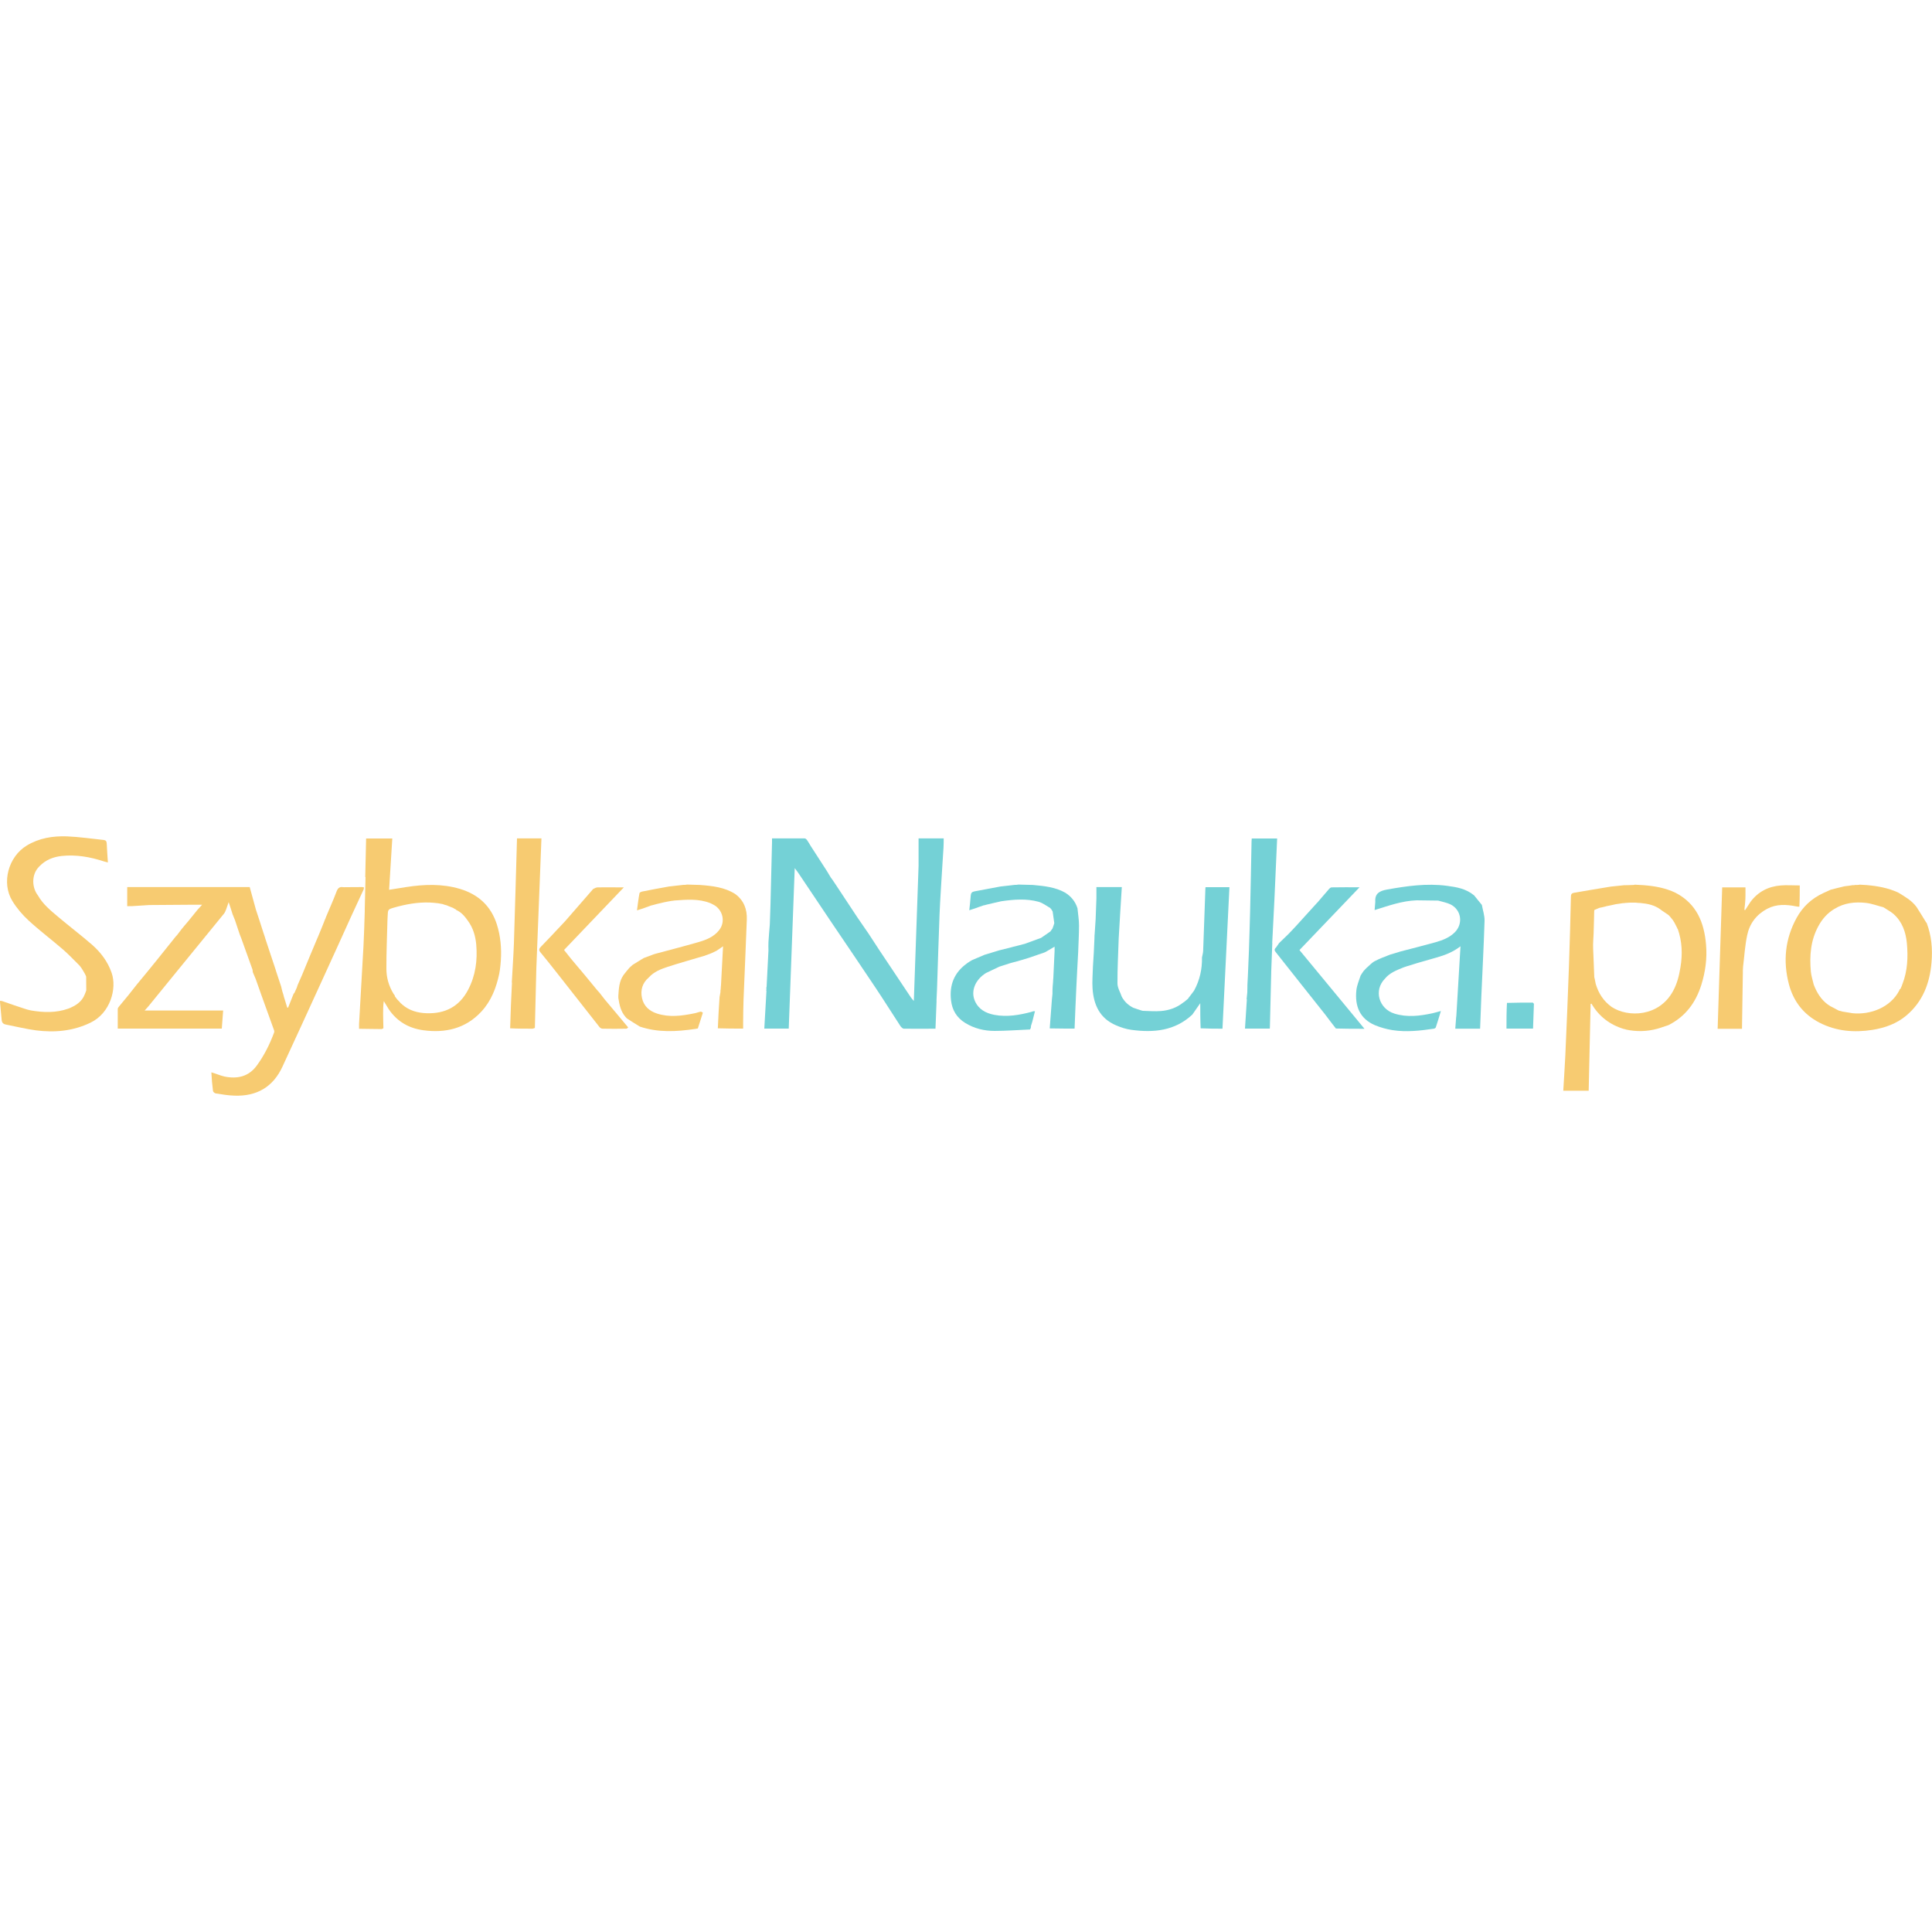 <?xml version="1.0" encoding="UTF-8"?>
<svg xmlns="http://www.w3.org/2000/svg" id="Warstwa_1" viewBox="0 0 200 200">
  <defs>
    <style>.cls-1{fill:#74d1d6;}.cls-2{fill:#f7cb71;}</style>
  </defs>
  <path class="cls-2" d="M30.45,102.85c.08-.19.16-.37.27-.6.05-.13.07-.21.1-.3.14-.32.29-.64.44-1,.55-1.34,1.09-2.64,1.64-3.94.02-.02.02-.03.03-.07.02-.04.02-.05.04-.09.2-.47.38-.93.57-1.4.04-.1.07-.19.11-.29.03-.03.04-.05.05-.1.02-.05.03-.09.04-.12.36-.87.75-1.72,1.08-2.6.14-.38.3-.57.7-.5.07.01.15,0,.29,0,.58,0,1.1-.01,1.65-.01.09,0,.14,0,.21.03,0,.08,0,.15-.02.2-.42.92-.85,1.85-1.28,2.77-.99,2.18-1.97,4.36-2.97,6.53-1.38,3.02-2.76,6.04-4.16,9.06-.98,2.12-2.68,3.09-4.99,3-.64-.02-1.28-.13-1.92-.23-.11-.02-.27-.16-.28-.25-.08-.63-.14-1.26-.17-1.93.47.12.9.33,1.35.43,1.32.27,2.5.03,3.35-1.13.77-1.05,1.34-2.2,1.79-3.41.03-.07.03-.18,0-.25-.43-1.19-.86-2.37-1.29-3.58-.21-.6-.41-1.16-.62-1.75-.1-.23-.19-.44-.29-.68-.02-.13-.01-.23-.05-.32-.31-.85-.62-1.71-.93-2.59-.12-.36-.25-.69-.38-1.02-.15-.46-.31-.93-.48-1.44-.09-.23-.17-.41-.24-.6,0,0-.02.01-.01-.02-.14-.46-.28-.88-.41-1.26-.13.35-.22.68-.36.99-.08.18-.23.32-.35.48-1.63,1.99-3.25,3.98-4.88,5.98-.89,1.1-1.79,2.2-2.68,3.29-.12.15-.26.29-.43.48h8.13c-.04.6-.09,1.23-.14,1.87h-10.77c0-.69,0-1.36,0-2.03,0-.1.08-.2.15-.28.29-.36.59-.71.91-1.1.36-.45.69-.87,1.03-1.3.04-.02.05-.04.07-.08.66-.8,1.31-1.58,1.94-2.37.64-.79,1.26-1.58,1.9-2.37.04-.04.08-.08.14-.15.18-.23.33-.43.48-.63.2-.24.4-.49.64-.76.36-.44.68-.85,1.03-1.27.15-.15.27-.29.44-.48-.22,0-.34,0-.49,0-.18,0-.34,0-.52,0-.11,0-.19,0-.3,0-1.4,0-2.77.03-4.17.03-.59.03-1.14.07-1.72.11-.06,0-.09,0-.14,0-.03,0-.05,0-.08,0-.13,0-.23,0-.33.01v-1.98h12.68c.21.78.42,1.53.64,2.33.27.82.53,1.6.78,2.4.04.14.08.25.13.38.02.09.04.15.07.24.36,1.07.71,2.12,1.06,3.19.02.06.03.1.05.17.18.55.36,1.08.53,1.6.04.16.07.33.13.53.05.15.09.26.12.38,0,.06.02.1.04.17.11.37.22.72.33,1.07.03.01.06.02.09.03.2-.5.4-1.01.6-1.51Z"></path>
  <path class="cls-1" d="M96.85,106.49c-1.09,0-2.19.02-3.28,0-.13,0-.29-.17-.37-.29-.86-1.31-1.68-2.63-2.55-3.93-1.51-2.27-3.05-4.52-4.58-6.79-1.13-1.68-2.25-3.36-3.38-5.04-.11-.17-.24-.33-.42-.57-.21,5.6-.42,11.09-.62,16.61h-2.53c.07-1.28.15-2.54.22-3.84,0-.05.01-.06,0-.07,0-.02-.01-.03-.02-.05,0-.02.01-.05.02-.1,0-.07,0-.11-.01-.15,0-.03.02-.07.03-.14.06-1.26.12-2.48.19-3.73,0-.31-.02-.58,0-.85.03-.6.09-1.2.14-1.83.03-.71.05-1.39.07-2.06.05-2.16.11-4.32.16-6.48,0-.12,0-.24,0-.39,1.15,0,2.26,0,3.38,0,.07,0,.17.08.22.14.14.19.25.4.4.64.58.89,1.13,1.75,1.68,2.6.13.22.25.43.41.68.07.09.11.15.17.23.08.12.15.22.23.34.78,1.19,1.56,2.35,2.34,3.54.39.58.78,1.14,1.17,1.7.36.56.73,1.12,1.09,1.67,1.09,1.64,2.19,3.28,3.29,4.93.07.1.15.18.3.36.16-4.71.32-9.31.49-13.98,0-.98,0-1.89,0-2.85h2.6c0,.3,0,.6-.02.97-.05.67-.08,1.27-.12,1.88-.1,1.69-.22,3.37-.29,5.06-.1,2.54-.17,5.09-.26,7.7-.02.4-.03.72-.05,1.08,0,.08,0,.14,0,.23-.04.96-.07,1.88-.11,2.8Z"></path>
  <path class="cls-2" d="M169.2,91.58c.28.01.56.03.9.05,1.2.09,2.31.29,3.35.79,2.18,1.13,2.97,3.08,3.16,5.38.12,1.43-.07,2.82-.5,4.19-.58,1.81-1.63,3.24-3.39,4.13-.43.13-.79.28-1.17.38-1.07.29-2.15.31-3.23.08,0,0-.03-.02-.06-.03-.08-.02-.12-.02-.16-.03-1.45-.44-2.58-1.3-3.35-2.62-.03,0-.06.02-.09.03-.06,2.98-.13,5.97-.2,8.98h-2.63c.07-1.21.15-2.41.21-3.61.14-3.12.27-6.24.38-9.36.09-2.37.14-4.75.2-7.12,0-.24.08-.36.32-.4,1.25-.21,2.5-.43,3.81-.64.49-.05.92-.09,1.35-.14.33,0,.66-.02,1.03-.03.05,0,.08-.02.08-.02M173.62,96.11s0,0,0-.05c-.1-.19-.2-.37-.31-.6-.03-.03-.05-.06-.08-.13-.02-.02-.04-.03-.06-.08,0-.02-.02-.03-.06-.08-.14-.16-.25-.34-.42-.47-.27-.2-.56-.36-.85-.59-.58-.41-1.25-.56-2-.63-.16,0-.32-.02-.54-.04-.15,0-.31,0-.53,0-.15.01-.3.02-.5.03-.09.01-.17.03-.32.03-.2.03-.41.07-.67.1-.33.07-.66.15-1.03.22-.03.01-.06.03-.14.04-.16.04-.32.08-.54.12-.16.07-.32.14-.52.22,0,.02,0,.03-.02.11-.02.76-.03,1.51-.06,2.33-.02.51-.07,1.02-.05,1.52.03.99.09,1.97.12,3.01.02.06.04.12.06.24.03.13.06.26.09.45.29.96.79,1.76,1.65,2.38,1.71,1.12,4.9,1.02,6.35-1.64.43-.78.63-1.61.77-2.47.22-1.33.18-2.65-.28-3.97-.02-.02-.03-.04-.05-.05Z"></path>
  <path class="cls-2" d="M37.81,90.79c.03-1.33.06-2.65.09-3.99h2.71c-.11,1.75-.22,3.51-.33,5.31.6-.1,1.18-.19,1.76-.28,1.87-.29,3.74-.36,5.58.19,1.9.57,3.21,1.77,3.82,3.69.09.27.15.55.23.88.26,1.29.25,2.53.08,3.8-.02.08-.02.15-.04.24-.02.08-.02.13-.03.18-.31,1.45-.83,2.81-1.85,3.91-1.63,1.76-3.72,2.24-6.01,1.93-1.47-.2-2.7-.88-3.58-2.18-.18-.31-.35-.57-.51-.84-.07.48-.07.9-.07,1.32,0,.49.02.98.03,1.48-.01.01-.02.03-.07.06-.08.02-.11.03-.14.04-.25,0-.5,0-.82-.01-.54,0-1.01-.01-1.49-.02,0,0,0,0,0-.02,0-.18,0-.34,0-.49.15-2.7.31-5.41.46-8.11.06-1.17.09-2.33.13-3.55,0-.07,0-.1,0-.15,0-.04,0-.06,0-.11.03-1.11.05-2.19.08-3.28M40.87,103.08s0,0,0,.05c.07.09.15.19.24.32.12.12.24.24.38.41.05.03.09.07.16.14.72.62,1.59.86,2.52.89,1.9.06,3.37-.68,4.28-2.41.78-1.48.99-3.06.85-4.7-.08-.87-.31-1.7-.87-2.47-.32-.45-.66-.87-1.2-1.11,0,0-.02-.02-.05-.06-.08-.04-.16-.07-.27-.15-.04-.01-.09-.03-.17-.07-.16-.06-.32-.12-.52-.21-.12-.03-.24-.05-.4-.12-.13-.02-.25-.04-.43-.08-.29-.03-.58-.07-.88-.08-1.28-.05-2.52.18-3.74.53-.62.18-.61.2-.64.87,0,.14-.02.27-.02.41-.04,1.69-.12,3.37-.11,5.06,0,.89.24,1.76.74,2.58.05.07.09.13.14.19Z"></path>
  <path class="cls-2" d="M199.44,95.52c.51,1.33.63,2.71.51,4.11-.18,2.15-.9,4.06-2.61,5.5-1.01.85-2.21,1.27-3.49,1.48-1.91.3-3.76.15-5.51-.75-1.64-.85-2.68-2.2-3.15-3.96-.63-2.39-.4-4.71.8-6.89.63-1.14,1.54-2,2.78-2.57.27-.13.5-.23.75-.34.48-.12.93-.24,1.41-.35.31-.03.59-.08.87-.12.03,0,.07,0,.14,0,.06,0,.07-.01.08-.02.06,0,.12,0,.23,0,.13,0,.21-.02.28-.03.2.01.41.02.67.04,1.18.1,2.26.3,3.29.77.68.42,1.39.8,1.91,1.5.36.56.68,1.09,1.01,1.62M196.72,102.39s.03-.04.04-.09c0,0,0-.03.04-.06.01-.05.02-.09.07-.17.02-.06.03-.13.08-.23.52-1.35.58-2.77.45-4.19-.11-1.16-.48-2.24-1.39-3.04-.3-.26-.67-.44-1.04-.69-.6-.15-1.18-.38-1.79-.45-1.13-.13-2.25-.02-3.3.63-.71.43-1.24,1.03-1.63,1.75-.82,1.49-.94,3.09-.79,4.74.04.44.19.86.3,1.35.31.79.73,1.52,1.47,2.06.07.04.13.07.23.15.27.14.54.27.81.43h.02s.02,0,.06.04c.11.02.23.05.39.1.33.05.66.1,1.05.17,1.81.18,3.91-.58,4.83-2.37.02-.04.03-.08.04-.12,0,0,0,0,.03,0Z"></path>
  <path class="cls-1" d="M122.56,103.74c.13-.11.26-.21.41-.34.04-.03.04-.04.04-.06.19-.25.39-.5.6-.79.6-1.1.84-2.24.82-3.44.04-.22.11-.45.12-.67.08-2.14.16-4.27.23-6.41,0-.06,0-.12.02-.19h2.47c-.24,4.87-.48,9.74-.72,14.65-.69,0-1.45,0-2.26-.04-.04-.92-.04-1.8-.04-2.6-.25.36-.53.77-.82,1.18-1.81,1.69-4,1.89-6.3,1.58-.55-.07-1.09-.25-1.6-.47-1.67-.71-2.32-2.11-2.43-3.82-.05-.73.02-1.46.04-2.26.03-.52.06-.97.09-1.45.03-.53.04-1.02.07-1.55,0-.14,0-.25.02-.39.04-.51.06-.99.1-1.51.03-.75.05-1.46.08-2.17v-1.16h2.63c-.11,1.76-.22,3.49-.32,5.27-.05,1.6-.14,3.15-.13,4.7,0,.46.29.92.45,1.39.27.49.65.86,1.18,1.13.3.11.57.19.83.28.03,0,.06.02.15.04.67.02,1.29.07,1.9.02.84-.07,1.62-.34,2.3-.88.04-.01.06-.03.06-.06,0,0,0,0,0,0Z"></path>
  <path class="cls-2" d="M8.2,99.92c-.56-.55-1.09-1.12-1.68-1.63-1.18-1.02-2.42-1.95-3.56-3-.64-.59-1.23-1.28-1.68-2.02-1.16-1.89-.41-4.59,1.49-5.74,1.29-.78,2.7-1,4.16-.95,1.26.05,2.52.24,3.78.37.24.02.33.13.34.38.02.63.08,1.26.12,1.95-.14-.04-.27-.06-.39-.1-1.43-.47-2.89-.73-4.4-.57-.87.1-1.66.4-2.32,1.09-.85.85-.75,2.21-.13,3,.52.92,1.33,1.57,2.11,2.23,1.15.97,2.35,1.88,3.48,2.86.91.8,1.63,1.74,2.04,2.93.56,1.62-.14,4.15-2.18,5.14-1.81.88-3.71,1.05-5.67.8-1.04-.14-2.07-.4-3.11-.6-.29-.06-.41-.21-.43-.51-.05-.63-.13-1.26-.18-1.94.15-.01.29.03.43.09.73.26,1.44.5,2.15.73.08.02.16.05.29.09.14.04.24.06.34.08,1.3.22,2.59.27,3.88-.19.76-.3,1.4-.7,1.7-1.49,0,0,0-.02.02-.04.05-.12.08-.23.13-.36,0-.48,0-.93-.01-1.39,0-.04-.02-.06-.03-.11-.03-.08-.06-.13-.09-.19-.11-.19-.22-.39-.35-.59-.02-.01-.02-.01-.03-.04-.06-.08-.11-.14-.16-.21-.01-.04-.03-.05-.06-.05Z"></path>
  <path class="cls-1" d="M153.4,93.67c.1.56.3,1.12.28,1.67-.08,2.58-.22,5.16-.33,7.75-.05,1.13-.09,2.26-.13,3.4h-2.57c.02-.31.04-.59.07-.92.01-.12.02-.19.02-.26,0-.03.01-.07.02-.15.15-2.41.29-4.77.43-7.2-.81.62-1.63.92-2.47,1.16-.67.19-1.33.39-2.02.58-.41.13-.79.25-1.19.37-.08.02-.14.05-.23.08-.72.29-1.43.56-1.92,1.17-1.17,1.19-.63,3.11,1,3.61,1.32.41,2.63.24,3.94-.04.26-.06.52-.14.86-.23-.18.61-.35,1.16-.53,1.7-.02.06-.13.12-.2.13-1.42.21-2.84.37-4.27.15-.62-.1-1.24-.27-1.82-.51-1.58-.67-2.1-1.99-1.93-3.61.05-.51.27-1,.44-1.53.11-.18.2-.32.31-.47.1-.1.18-.2.28-.3.3-.25.55-.55.87-.72.5-.27,1.05-.46,1.6-.68.37-.1.71-.22,1.06-.32,1.21-.32,2.43-.62,3.64-.96.74-.21,1.47-.49,2.02-1.06.86-.9.63-2.31-.48-2.86-.39-.19-.84-.26-1.27-.39-.72-.01-1.45-.02-2.24-.03-1.54.06-2.92.57-4.34,1.01.03-.32.05-.59.07-.86-.06-.85.43-1.12,1.19-1.26,2.06-.37,4.13-.67,6.23-.39.99.13,1.97.29,2.81.99.28.34.53.65.78.96Z"></path>
  <path class="cls-1" d="M106.73,106.28s-.02.07-.03.14c-.03.08-.05.11-.07.15-1.22.05-2.45.15-3.67.15-1.07,0-2.11-.25-3.05-.83-.87-.54-1.35-1.33-1.46-2.34-.18-1.55.3-2.84,1.62-3.8.08-.06.12-.09.18-.13.04-.01.06-.03.09-.06.1-.06.18-.11.29-.17.44-.18.85-.36,1.29-.55.53-.16,1.03-.32,1.55-.47.31-.07.59-.15.89-.22.19-.04.34-.09.53-.14.21-.05.39-.1.6-.15.13-.03.23-.06.37-.1.09-.02.14-.04.21-.05.03,0,.05,0,.05-.03,0,0,0,0,.03,0,.56-.2,1.09-.4,1.62-.59.31-.21.63-.43.97-.67.07-.1.11-.16.16-.23.03-.02.04-.04.06-.09.07-.18.12-.34.18-.53-.05-.41-.11-.8-.17-1.21-.04-.08-.08-.14-.13-.22-.04-.05-.08-.08-.12-.14-.41-.24-.78-.53-1.21-.65-1.27-.35-2.57-.24-3.88-.05-.04,0-.06.02-.12.03-.47.1-.91.21-1.38.32-.08.02-.14.04-.22.06-.03,0-.04,0-.08.01-.13.04-.24.09-.38.13-.18.06-.34.12-.5.18-.21.07-.41.13-.61.2.05-.52.12-1.02.15-1.52.02-.25.11-.38.36-.43.89-.16,1.77-.34,2.72-.51.54-.06,1.02-.12,1.5-.17.03,0,.07,0,.15,0,.1-.01.16-.02.21-.03.48.01.95.02,1.5.04,1.2.11,2.33.23,3.34.8.6.38,1.03.88,1.27,1.61.06.63.16,1.21.16,1.78,0,.94-.06,1.88-.09,2.82-.06,1.21-.14,2.42-.19,3.63-.07,1.4-.12,2.79-.18,4.23-.28,0-.58,0-.94,0-.59,0-1.11-.01-1.63-.02,0,0,0,.01,0-.03.08-1.01.15-1.98.22-2.94.02-.18.04-.36.06-.6,0-.28,0-.49.02-.74.02-.17.02-.31.04-.48.01-.16.01-.29.03-.45.05-.93.08-1.83.13-2.76,0-.17,0-.31,0-.46-.32.19-.61.36-.92.54-.06.03-.1.05-.16.07-.55.19-1.07.37-1.6.55-.4.13-.8.24-1.22.36-.11.03-.19.06-.3.08-.11.03-.19.05-.3.08-.08.02-.14.05-.23.07-.34.11-.65.21-.99.32-.48.22-.92.43-1.37.65-1.13.69-1.61,1.88-1.16,2.9.39.88,1.14,1.27,2.03,1.44,1.3.24,2.57.02,3.82-.31.07-.02.14-.05.21-.07.03,0,.07,0,.16,0-.09.35-.17.68-.27,1.06-.06.21-.11.36-.16.52Z"></path>
  <path class="cls-2" d="M72.22,106.47c-.05.01-.11.02-.22.04-1.97.29-3.87.4-5.77-.24-.45-.28-.89-.55-1.33-.84-.05-.06-.09-.1-.15-.16-.5-.58-.63-1.26-.74-1.97,0-.08,0-.15,0-.22.05-.75.08-1.5.54-2.15.18-.25.38-.48.61-.75.12-.11.2-.19.3-.27.04-.02.05-.03.08-.06.38-.23.74-.45,1.09-.67.29-.11.58-.21.91-.34.14-.05.23-.09.33-.11,1.46-.39,2.93-.77,4.39-1.19.83-.24,1.63-.54,2.19-1.26.69-.87.37-2.17-.66-2.66-.05-.03-.09-.04-.14-.07-.03-.02-.05-.03-.1-.05-1.23-.49-2.47-.37-3.74-.28-.05,0-.08.02-.12.02-.06,0-.11.01-.18.02-.26.04-.49.09-.75.14-.28.06-.53.13-.8.19-.12.03-.21.06-.33.09-.08.02-.13.04-.21.05-.31.11-.6.21-.88.32-.19.06-.37.12-.6.19.08-.6.15-1.2.26-1.78.01-.07.18-.15.29-.17.9-.18,1.79-.35,2.76-.52.54-.06,1.02-.11,1.5-.17.03,0,.07,0,.15,0,.1,0,.16-.02.21-.03.43.01.85.02,1.34.04,1.32.1,2.56.24,3.65.93.9.66,1.25,1.58,1.21,2.66-.1,2.77-.23,5.53-.34,8.3-.03.77-.03,1.54-.04,2.31,0,.21,0,.42,0,.67-.89,0-1.74,0-2.62-.03.04-1.1.11-2.17.18-3.24.03-.15.05-.31.09-.5,0-.08,0-.12,0-.16,0-.04.02-.07.03-.16,0-.06,0-.07,0-.08,0-.1.02-.21.03-.37.07-1.35.14-2.63.21-3.98-.28.2-.47.33-.69.47-.16.07-.29.14-.44.21-.06.02-.09.04-.16.07-.25.09-.46.18-.69.25-1.25.38-2.52.72-3.76,1.13-.71.23-1.42.51-1.94,1.09-.67.57-.89,1.31-.71,2.14.18.83.75,1.34,1.55,1.6,1.29.42,2.58.24,3.86-.02.22-.04.43-.13.65-.17.08-.01.17.04.24.11-.18.58-.35,1.1-.52,1.62Z"></path>
  <path class="cls-1" d="M131.71,97.6c-.04.97-.08,1.93-.11,2.9-.05,1.93-.1,3.85-.14,5.78,0,.06,0,.12-.01.2h-2.57c.06-.97.12-1.94.19-2.94,0-.05.01-.06,0-.07,0-.02-.01-.03-.02-.05.02-.21.04-.42.07-.69,0-.23,0-.39.01-.58,0-.05,0-.08,0-.13,0-.09,0-.15.01-.24.02-.26.02-.49.04-.76.04-.9.07-1.77.11-2.64.04-1.33.09-2.66.12-3.99.06-2.42.1-4.85.15-7.27,0-.11.01-.22.02-.32h2.63c-.09,2.08-.18,4.14-.28,6.26-.08,1.56-.15,3.05-.23,4.54Z"></path>
  <path class="cls-2" d="M52.98,101.72c.07-1.35.17-2.7.22-4.06.12-3.61.21-7.23.32-10.87h2.53c-.18,4.48-.35,8.96-.53,13.5-.05,2.09-.1,4.1-.15,6.12-.09.03-.18.08-.26.08-.75,0-1.51,0-2.3-.04.04-1.6.11-3.17.19-4.74Z"></path>
  <path class="cls-2" d="M180.32,106.5h-2.51c.16-4.9.31-9.76.47-14.64h2.41c0,.27,0,.52,0,.83,0,.26-.01.46-.03.68-.01.09-.01.15-.02.24-.03.21-.04.39-.06.58.03,0,.05.01.08.02.18-.28.37-.57.55-.85.79-1.06,1.86-1.6,3.15-1.7.61-.05,1.23,0,1.95,0,0,.73,0,1.44-.04,2.2-.13.01-.22-.01-.32-.03-1.03-.21-2.05-.26-3.02.25-1.1.59-1.81,1.52-2.06,2.72-.23,1.06-.29,2.15-.43,3.29-.01.17-.01.27-.02.41,0,.08,0,.14,0,.23-.03,1.95-.06,3.87-.09,5.79Z"></path>
  <path class="cls-1" d="M136.37,93.44c.39-.45.77-.91,1.16-1.35.08-.1.21-.23.31-.23.94-.02,1.88-.01,2.9-.01-2.11,2.2-4.15,4.34-6.22,6.5,2.22,2.69,4.44,5.38,6.73,8.15-1.03,0-1.97,0-2.96-.03-.4-.5-.75-.98-1.11-1.45-.85-1.07-1.69-2.13-2.54-3.2-.86-1.09-1.72-2.18-2.58-3.26-.13-.16-.17-.3.04-.48.12-.18.22-.31.31-.45.31-.3.63-.6.94-.91.29-.29.56-.59.87-.92.74-.81,1.44-1.58,2.14-2.36Z"></path>
  <path class="cls-2" d="M60.69,101.13c.36.44.73.88,1.12,1.36.11.12.18.21.26.29.16.21.32.42.52.67.37.44.72.85,1.06,1.26.46.55.92,1.1,1.38,1.65-.06.05-.13.13-.19.13-.82.01-1.64.02-2.46,0-.11,0-.26-.08-.33-.18-1.47-1.86-2.93-3.73-4.4-5.6-.56-.71-1.12-1.42-1.7-2.12-.2-.24-.15-.39.05-.59.69-.7,1.35-1.42,2.06-2.17.18-.19.32-.34.46-.49.97-1.11,1.93-2.22,2.89-3.32.15-.06.3-.16.45-.16.76-.01,1.52,0,2.27,0,.13,0,.26,0,.45,0-2.1,2.19-4.15,4.34-6.19,6.48.23.29.44.56.69.87.31.37.59.7.88,1.05.07.08.12.14.19.22.19.23.37.45.55.66Z"></path>
  <path class="cls-1" d="M158.68,103.79s.11.1.11.14c-.03.84-.06,1.68-.09,2.55h-2.75c0-.89,0-1.76.05-2.66.93-.03,1.8-.03,2.68-.03Z"></path>
</svg>
